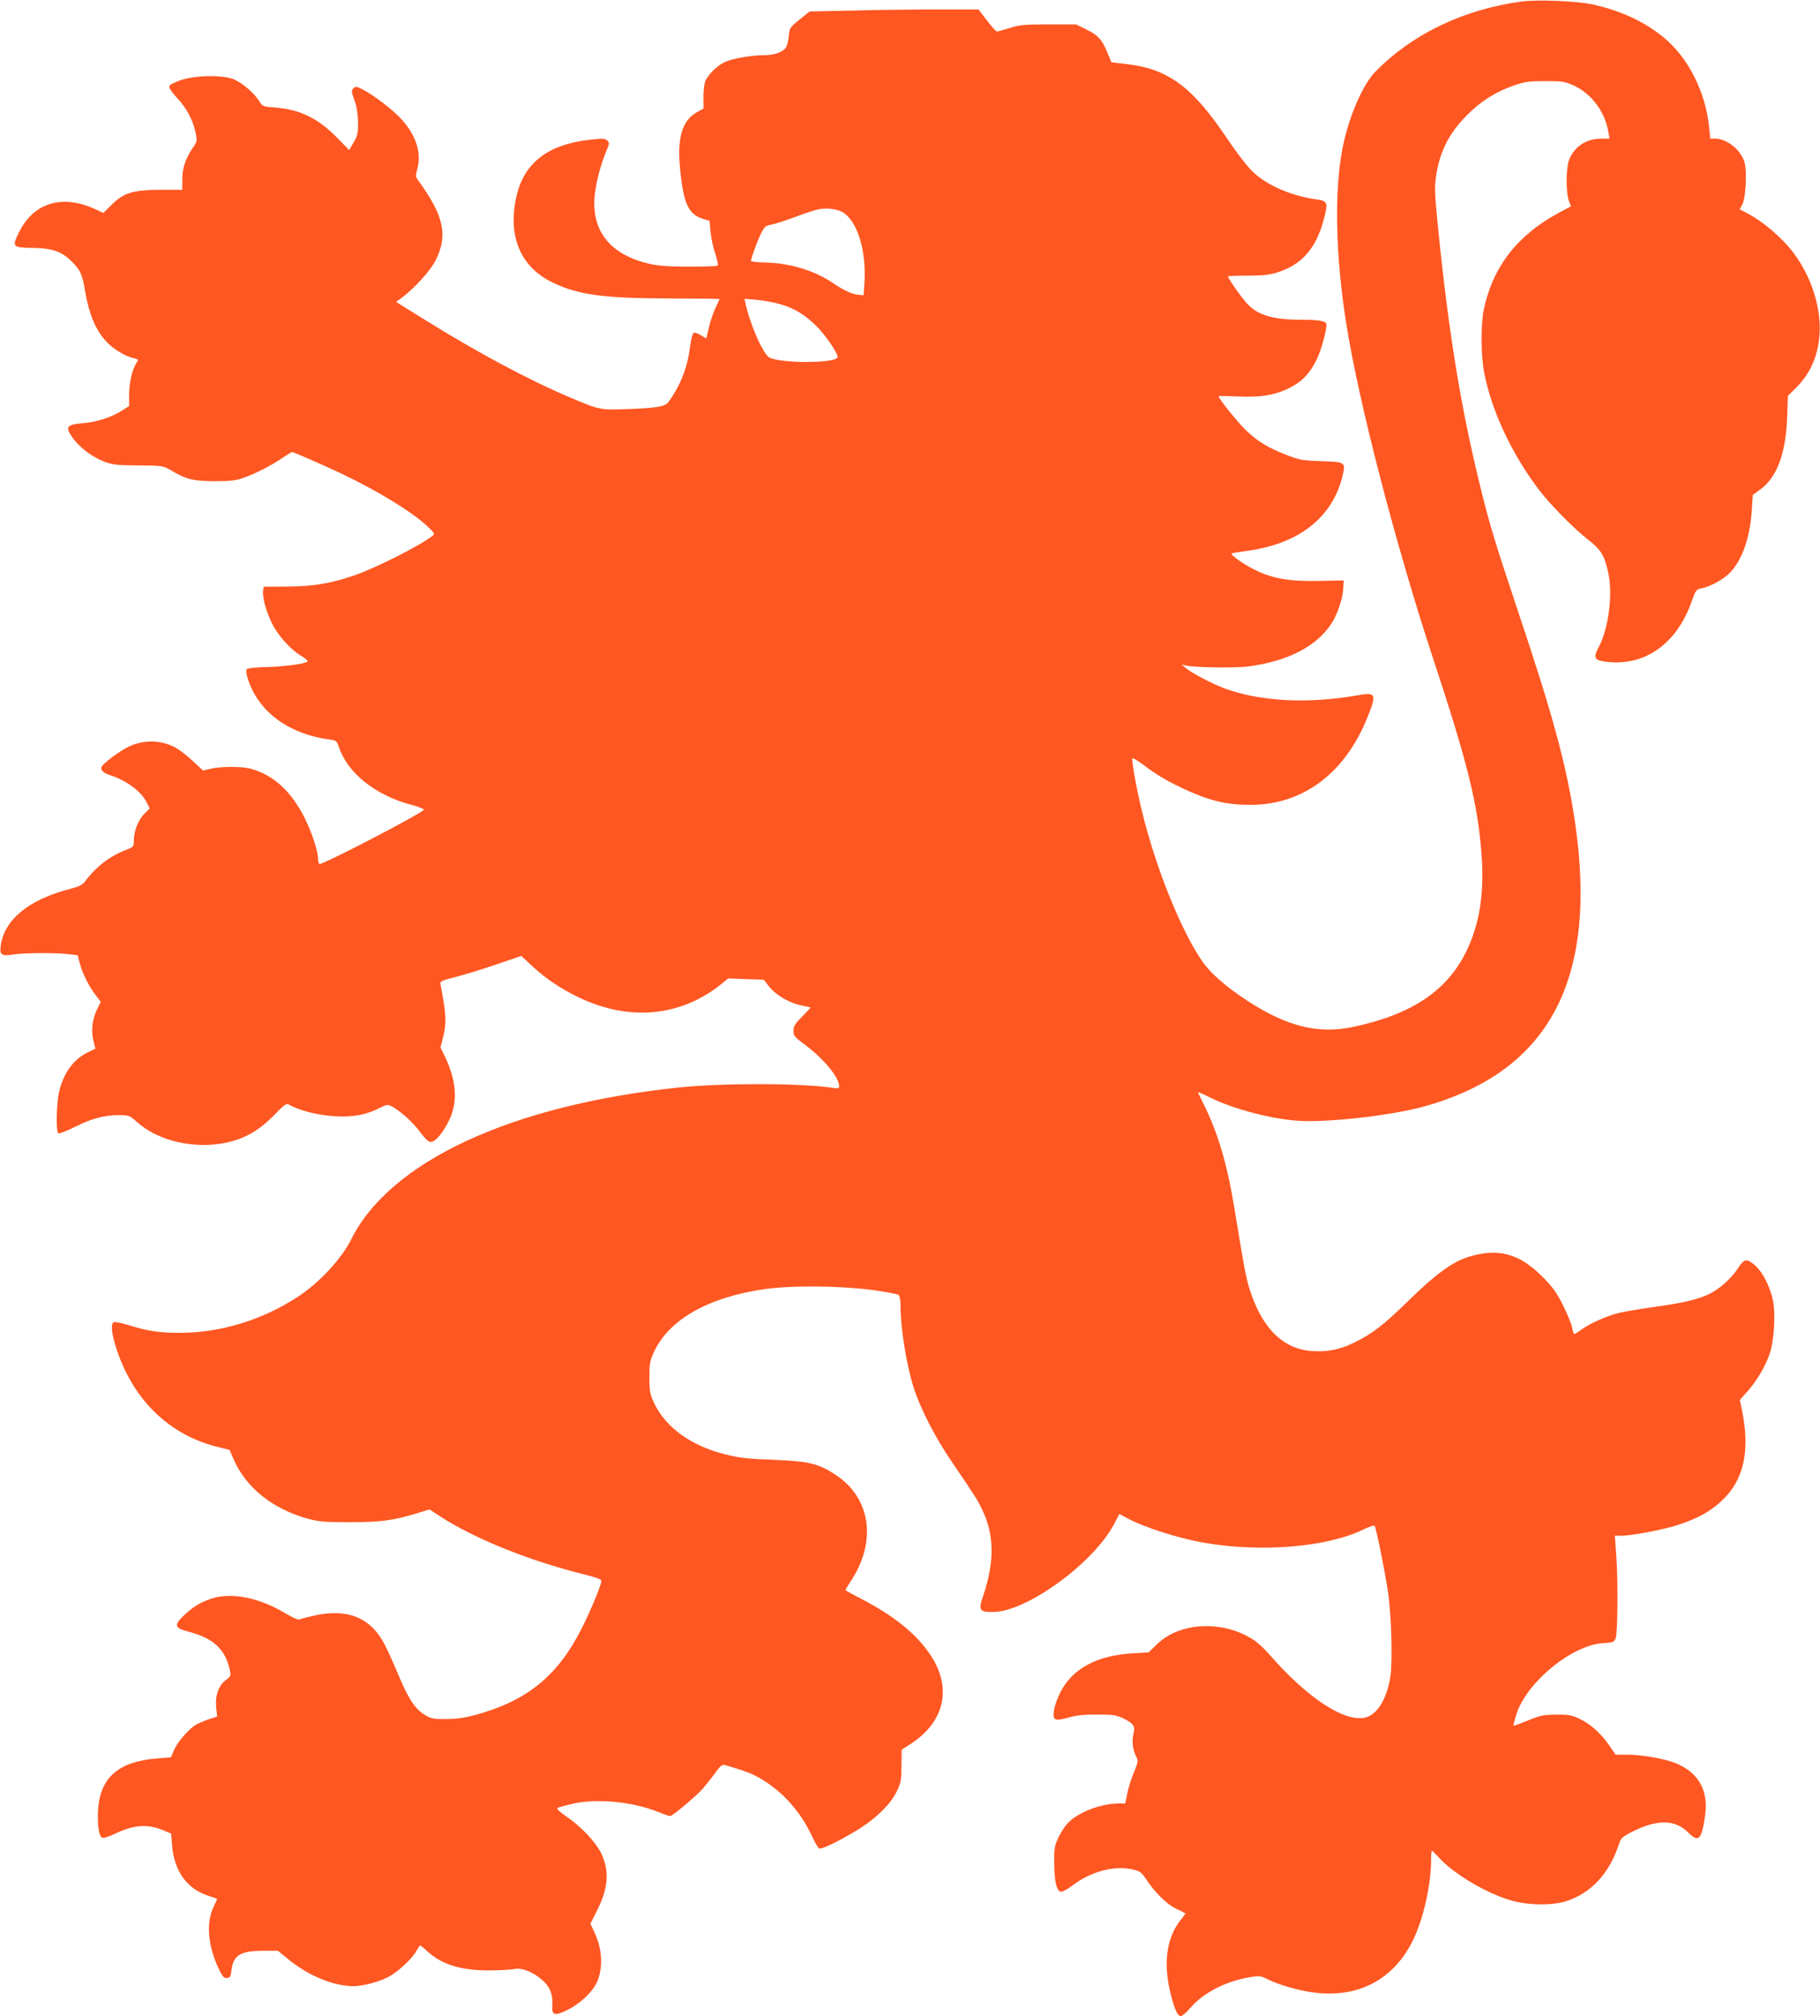 <?xml version="1.0" standalone="no"?>
<!DOCTYPE svg PUBLIC "-//W3C//DTD SVG 20010904//EN"
 "http://www.w3.org/TR/2001/REC-SVG-20010904/DTD/svg10.dtd">
<svg version="1.0" xmlns="http://www.w3.org/2000/svg"
 width="1156pt" height="1280pt" viewBox="0 0 1156 1280"
 preserveAspectRatio="xMidYMid meet">
<g transform="translate(0,1280) scale(0.1,-0.1)"
fill="#ff5722" stroke="none">
<path d="M9660 12790 c-368 -52 -688 -205 -923 -444 -83 -84 -173 -295 -211
-493 -52 -274 -43 -681 25 -1108 80 -504 315 -1409 553 -2130 220 -667 281
-915 306 -1236 19 -251 -12 -448 -99 -624 -123 -249 -351 -399 -723 -476 -217
-45 -416 5 -663 166 -134 87 -233 173 -286 248 -136 194 -300 601 -387 962
-33 136 -67 324 -59 331 3 3 31 -14 64 -38 87 -66 148 -102 253 -152 170 -80
278 -106 433 -106 337 1 605 204 747 567 55 139 49 149 -70 128 -310 -54 -607
-39 -833 41 -80 29 -221 102 -258 135 l-24 21 25 -7 c55 -13 318 -17 400 -6
255 34 436 129 530 277 37 60 69 155 72 219 l3 50 -146 -3 c-192 -5 -305 14
-414 68 -73 35 -161 97 -152 106 2 2 50 10 108 18 321 46 530 210 595 469 23
93 22 94 -134 99 -116 4 -135 7 -219 39 -120 46 -191 90 -266 164 -52 52 -167
195 -167 209 0 2 53 2 118 -1 148 -7 241 8 332 54 78 38 127 89 171 176 31 60
71 209 63 232 -7 18 -51 25 -158 25 -176 0 -271 27 -339 96 -34 34 -127 165
-127 179 0 3 56 5 124 5 94 0 139 5 185 19 163 51 253 155 303 352 23 94 19
103 -50 113 -158 22 -308 86 -400 171 -38 35 -101 117 -173 223 -217 322 -369
434 -632 465 l-98 12 -23 56 c-35 86 -60 115 -134 151 l-67 33 -175 0 c-154 0
-184 -3 -247 -23 -39 -12 -76 -22 -81 -22 -6 0 -34 32 -63 70 l-54 70 -266 0
c-146 0 -387 -3 -536 -7 l-271 -6 -63 -51 c-63 -51 -64 -53 -69 -107 -3 -31
-12 -64 -20 -74 -23 -27 -74 -45 -129 -45 -81 0 -203 -20 -253 -42 -51 -22
-112 -82 -129 -126 -6 -15 -11 -59 -11 -99 l1 -72 -42 -23 c-93 -52 -126 -159
-108 -352 22 -231 53 -298 151 -327 l37 -11 6 -68 c3 -37 16 -100 30 -139 14
-44 20 -74 14 -78 -6 -3 -87 -6 -181 -6 -123 0 -192 5 -246 17 -260 58 -383
218 -350 457 12 86 39 183 72 262 19 45 20 50 5 65 -15 14 -28 14 -116 4 -260
-30 -410 -145 -459 -352 -61 -256 23 -457 231 -555 164 -78 322 -99 744 -100
172 0 313 -2 313 -4 0 -2 -11 -27 -25 -55 -14 -29 -33 -84 -42 -124 l-17 -71
-33 20 c-19 12 -39 19 -46 16 -8 -3 -18 -41 -25 -96 -17 -130 -63 -244 -137
-344 -20 -28 -73 -37 -252 -44 -182 -7 -184 -6 -371 73 -266 113 -592 287
-932 499 l-174 108 35 26 c83 61 190 180 221 248 74 156 44 279 -118 501 -14
19 -15 28 -4 67 29 102 -6 213 -97 315 -53 59 -172 151 -245 190 -43 22 -49
23 -63 9 -14 -13 -13 -21 6 -75 15 -40 22 -84 23 -139 1 -71 -2 -85 -28 -129
l-28 -49 -71 73 c-124 128 -238 184 -396 197 -82 6 -83 7 -105 42 -32 50 -100
109 -155 135 -67 31 -237 30 -337 -1 -41 -13 -75 -30 -78 -39 -4 -11 12 -35
48 -75 62 -66 101 -140 118 -220 11 -54 11 -57 -19 -100 -46 -69 -65 -127 -65
-199 l0 -65 -141 0 c-174 -1 -232 -19 -310 -97 l-50 -50 -56 26 c-210 94 -388
38 -481 -150 -45 -92 -41 -96 90 -98 119 -2 179 -22 238 -79 62 -59 74 -84 93
-198 24 -142 67 -244 130 -313 47 -52 125 -99 182 -111 27 -6 28 -7 14 -29
-27 -40 -47 -128 -47 -202 l0 -72 -47 -30 c-66 -42 -164 -73 -250 -79 -84 -7
-103 -20 -83 -59 42 -77 132 -151 228 -187 49 -18 80 -21 212 -22 151 -1 156
-2 203 -29 101 -60 142 -70 277 -71 97 0 137 4 180 19 75 25 179 78 250 126
32 22 62 40 66 40 9 0 189 -79 315 -138 227 -108 439 -237 540 -330 52 -49 53
-51 34 -66 -88 -66 -366 -206 -500 -251 -149 -50 -257 -68 -420 -69 l-150 -1
-4 -25 c-5 -41 18 -130 56 -206 38 -79 120 -170 191 -211 24 -14 40 -29 35
-33 -16 -15 -149 -32 -261 -35 -63 -1 -118 -7 -124 -13 -15 -15 18 -112 62
-181 93 -144 257 -238 462 -266 45 -6 47 -8 62 -52 56 -163 234 -304 460 -363
48 -13 83 -27 79 -31 -38 -36 -649 -353 -664 -344 -5 4 -9 18 -9 33 0 48 -38
164 -84 257 -85 171 -200 276 -345 315 -57 15 -193 15 -254 -1 l-47 -11 -68
63 c-37 35 -89 74 -115 87 -95 47 -205 46 -301 -4 -57 -30 -152 -102 -161
-123 -8 -20 11 -38 53 -52 105 -34 198 -102 233 -172 l20 -39 -35 -36 c-39
-38 -66 -110 -66 -172 0 -35 -3 -38 -47 -55 -102 -38 -192 -106 -262 -200 -17
-23 -38 -33 -94 -48 -263 -68 -417 -193 -442 -358 -9 -62 4 -71 81 -59 65 11
269 12 353 2 l55 -7 12 -48 c16 -63 57 -147 100 -203 l34 -44 -20 -41 c-33
-64 -43 -140 -27 -203 l13 -54 -48 -23 c-91 -43 -158 -136 -184 -258 -16 -78
-19 -247 -3 -256 5 -4 51 14 102 39 110 55 187 76 280 76 68 0 70 -1 119 -45
133 -119 362 -172 563 -130 118 25 208 76 301 170 77 79 82 82 105 69 64 -36
186 -66 289 -71 116 -6 195 9 282 53 44 22 50 23 76 10 54 -28 137 -103 182
-165 31 -42 51 -61 66 -61 30 0 80 60 118 140 54 115 46 245 -25 396 l-31 64
16 63 c20 79 20 131 1 243 -9 49 -17 95 -18 103 -1 10 26 21 92 37 51 13 168
48 258 79 l164 56 71 -66 c89 -82 181 -143 300 -200 320 -151 645 -119 903 90
l40 33 113 -4 113 -4 32 -41 c43 -55 129 -106 202 -121 33 -7 61 -13 63 -14 2
-1 -22 -27 -52 -57 -47 -47 -56 -62 -56 -91 0 -32 6 -40 73 -89 119 -89 217
-207 217 -263 0 -14 -7 -15 -37 -11 -198 31 -694 32 -979 3 -1066 -112 -1837
-469 -2084 -966 -60 -121 -202 -274 -335 -361 -228 -150 -494 -231 -755 -231
-128 0 -206 12 -323 49 -43 13 -85 22 -93 19 -21 -8 -17 -65 12 -158 105 -332
337 -559 649 -635 l73 -18 26 -60 c79 -180 247 -315 471 -377 69 -19 105 -22
270 -22 198 0 280 11 441 62 l62 19 75 -49 c216 -138 552 -274 889 -359 87
-21 128 -36 128 -45 0 -25 -71 -197 -128 -308 -151 -297 -345 -454 -669 -543
-71 -19 -123 -27 -188 -27 -80 -1 -95 2 -136 26 -63 37 -109 108 -178 277 -33
78 -74 167 -93 198 -88 146 -224 198 -418 159 -46 -10 -92 -21 -101 -26 -12
-7 -38 3 -99 39 -166 99 -344 134 -469 91 -73 -24 -128 -60 -186 -119 -50 -52
-43 -68 45 -91 154 -40 230 -110 259 -239 9 -40 8 -43 -24 -67 -47 -36 -69
-98 -62 -173 l6 -59 -52 -17 c-28 -9 -66 -26 -84 -36 -47 -29 -118 -112 -139
-163 l-18 -43 -88 -7 c-245 -19 -363 -122 -375 -328 -5 -103 6 -172 29 -176
10 -2 46 10 81 27 119 57 208 62 308 19 l46 -19 6 -74 c14 -166 94 -276 230
-321 29 -9 53 -18 55 -19 2 -1 -6 -20 -17 -42 -56 -107 -42 -264 38 -422 17
-33 27 -42 44 -39 18 2 23 11 27 48 12 97 56 124 200 125 l95 0 70 -57 c123
-101 286 -168 410 -168 58 0 157 26 217 56 59 30 149 111 180 163 12 20 23 38
25 40 1 2 22 -14 47 -37 92 -85 214 -122 395 -122 64 1 134 4 157 9 51 10 122
-19 183 -74 45 -41 64 -91 59 -157 -5 -63 16 -69 96 -29 80 39 160 115 188
177 40 93 34 210 -17 318 l-25 53 45 89 c71 142 77 251 20 365 -35 68 -128
166 -217 226 -46 32 -64 49 -56 55 7 4 47 15 88 25 159 37 384 16 554 -52 34
-14 67 -25 73 -25 14 0 162 124 206 173 20 23 56 68 79 100 33 46 45 56 62 51
80 -22 156 -48 190 -66 159 -81 288 -219 368 -395 16 -35 35 -66 42 -69 18 -7
158 64 266 133 106 69 189 153 226 230 26 52 29 69 30 161 l1 103 60 39 c219
143 263 365 114 576 -89 127 -225 236 -428 342 -57 29 -103 55 -103 57 0 3 18
32 40 66 159 247 119 519 -100 664 -109 72 -167 87 -377 96 -193 8 -233 12
-328 36 -214 53 -376 170 -449 323 -28 59 -31 74 -31 165 0 92 3 106 32 168
96 202 347 343 703 393 167 24 469 21 674 -5 88 -12 165 -26 173 -32 8 -7 13
-34 13 -71 0 -143 38 -377 85 -523 43 -132 135 -311 240 -465 159 -234 164
-242 196 -310 75 -157 76 -328 4 -541 -32 -93 -24 -105 68 -103 212 4 634 312
762 556 l35 66 43 -23 c105 -59 329 -131 497 -160 366 -63 785 -27 1013 86 33
16 64 26 68 22 9 -10 62 -269 84 -413 23 -146 31 -449 16 -547 -23 -142 -85
-241 -161 -258 -133 -29 -370 128 -609 403 -29 34 -75 76 -102 93 -193 124
-465 111 -609 -29 l-55 -53 -92 -5 c-235 -12 -395 -98 -471 -254 -18 -36 -35
-86 -38 -112 -8 -61 5 -67 94 -42 48 14 99 19 182 19 99 -1 121 -4 162 -23 69
-35 79 -49 67 -101 -11 -47 -4 -101 18 -144 13 -26 12 -34 -15 -100 -17 -40
-36 -100 -42 -134 l-13 -63 -46 0 c-112 -1 -263 -60 -323 -129 -17 -19 -43
-60 -57 -91 -23 -48 -26 -68 -25 -155 0 -120 16 -185 44 -185 11 0 41 16 67
36 125 95 274 134 397 103 36 -9 49 -19 74 -57 56 -85 128 -158 189 -188 32
-16 60 -30 62 -31 2 -1 -9 -16 -23 -34 -91 -107 -118 -265 -77 -449 25 -113
49 -170 70 -170 10 0 38 24 63 54 85 97 228 170 383 194 53 9 65 7 105 -13 73
-37 203 -74 301 -86 280 -34 501 84 624 333 66 135 115 352 115 516 0 28 2 52
5 52 3 0 22 -19 43 -42 97 -108 319 -238 477 -278 108 -28 254 -27 337 1 154
52 267 172 328 352 16 49 21 54 88 88 159 80 272 78 356 -6 65 -65 84 -46 106
107 24 163 -45 281 -197 338 -73 27 -210 50 -299 50 l-73 0 -39 58 c-52 76
-121 138 -190 170 -49 23 -70 27 -147 26 -80 0 -100 -4 -180 -37 -49 -20 -91
-35 -92 -33 -2 2 6 32 17 68 63 205 354 445 553 456 63 4 69 6 79 31 13 33 16
358 4 523 l-9 128 41 0 c69 0 270 39 365 70 125 42 200 84 275 154 138 129
179 315 127 570 l-14 68 47 53 c60 68 108 148 140 233 30 82 42 261 22 351
-18 83 -64 174 -110 215 -54 48 -71 46 -109 -13 -46 -71 -123 -138 -194 -171
-74 -33 -163 -53 -356 -80 -79 -11 -174 -27 -210 -36 -77 -19 -191 -70 -240
-108 -19 -14 -38 -26 -42 -26 -3 0 -9 18 -13 39 -3 21 -29 85 -57 142 -43 85
-66 117 -133 184 -147 148 -280 183 -470 125 -101 -32 -206 -108 -376 -274
-163 -160 -235 -215 -351 -271 -92 -44 -164 -58 -261 -53 -187 11 -322 144
-401 393 -24 78 -34 132 -97 517 -46 280 -105 478 -195 658 -19 38 -35 72 -35
75 0 3 32 -11 72 -31 141 -71 377 -135 553 -149 178 -15 594 31 806 89 798
220 1110 804 963 1806 -52 352 -138 672 -364 1345 -143 428 -175 532 -234 770
-125 505 -203 977 -271 1649 -21 210 -24 262 -15 328 22 160 80 278 195 394
91 92 181 149 300 191 70 24 94 28 200 28 111 0 124 -2 183 -29 112 -52 198
-168 218 -296 l7 -40 -54 0 c-96 -1 -173 -53 -204 -139 -19 -54 -19 -201 -1
-253 l14 -38 -77 -41 c-262 -141 -419 -342 -476 -612 -20 -91 -19 -293 1 -398
46 -244 177 -525 353 -754 68 -89 225 -248 308 -311 82 -64 105 -101 129 -215
29 -136 0 -355 -63 -470 -35 -66 -26 -82 53 -91 244 -28 445 116 539 384 26
73 29 76 63 83 57 11 145 60 185 104 76 84 122 220 134 392 l6 97 43 31 c112
79 169 233 176 482 l4 116 52 51 c91 92 139 200 149 338 12 165 -50 364 -162
514 -72 98 -198 206 -303 259 l-42 22 17 32 c21 41 30 204 14 265 -22 79 -110
151 -187 152 l-31 0 -7 71 c-23 227 -133 444 -292 574 -121 98 -266 166 -444
206 -99 23 -357 33 -460 19z m-4308 -1337 c95 -57 153 -248 138 -458 l-5 -70
-35 4 c-39 3 -93 29 -158 73 -115 79 -272 127 -424 131 -54 1 -98 6 -98 10 0
17 42 133 65 177 21 41 29 48 62 53 21 4 87 25 147 47 60 23 127 45 150 50 54
12 121 4 158 -17z m-387 -587 c92 -29 153 -68 227 -143 55 -56 128 -164 128
-189 0 -44 -392 -42 -440 1 -43 39 -118 214 -145 339 l-6 29 81 -7 c44 -4 114
-17 155 -30z"/>
</g>
</svg>
